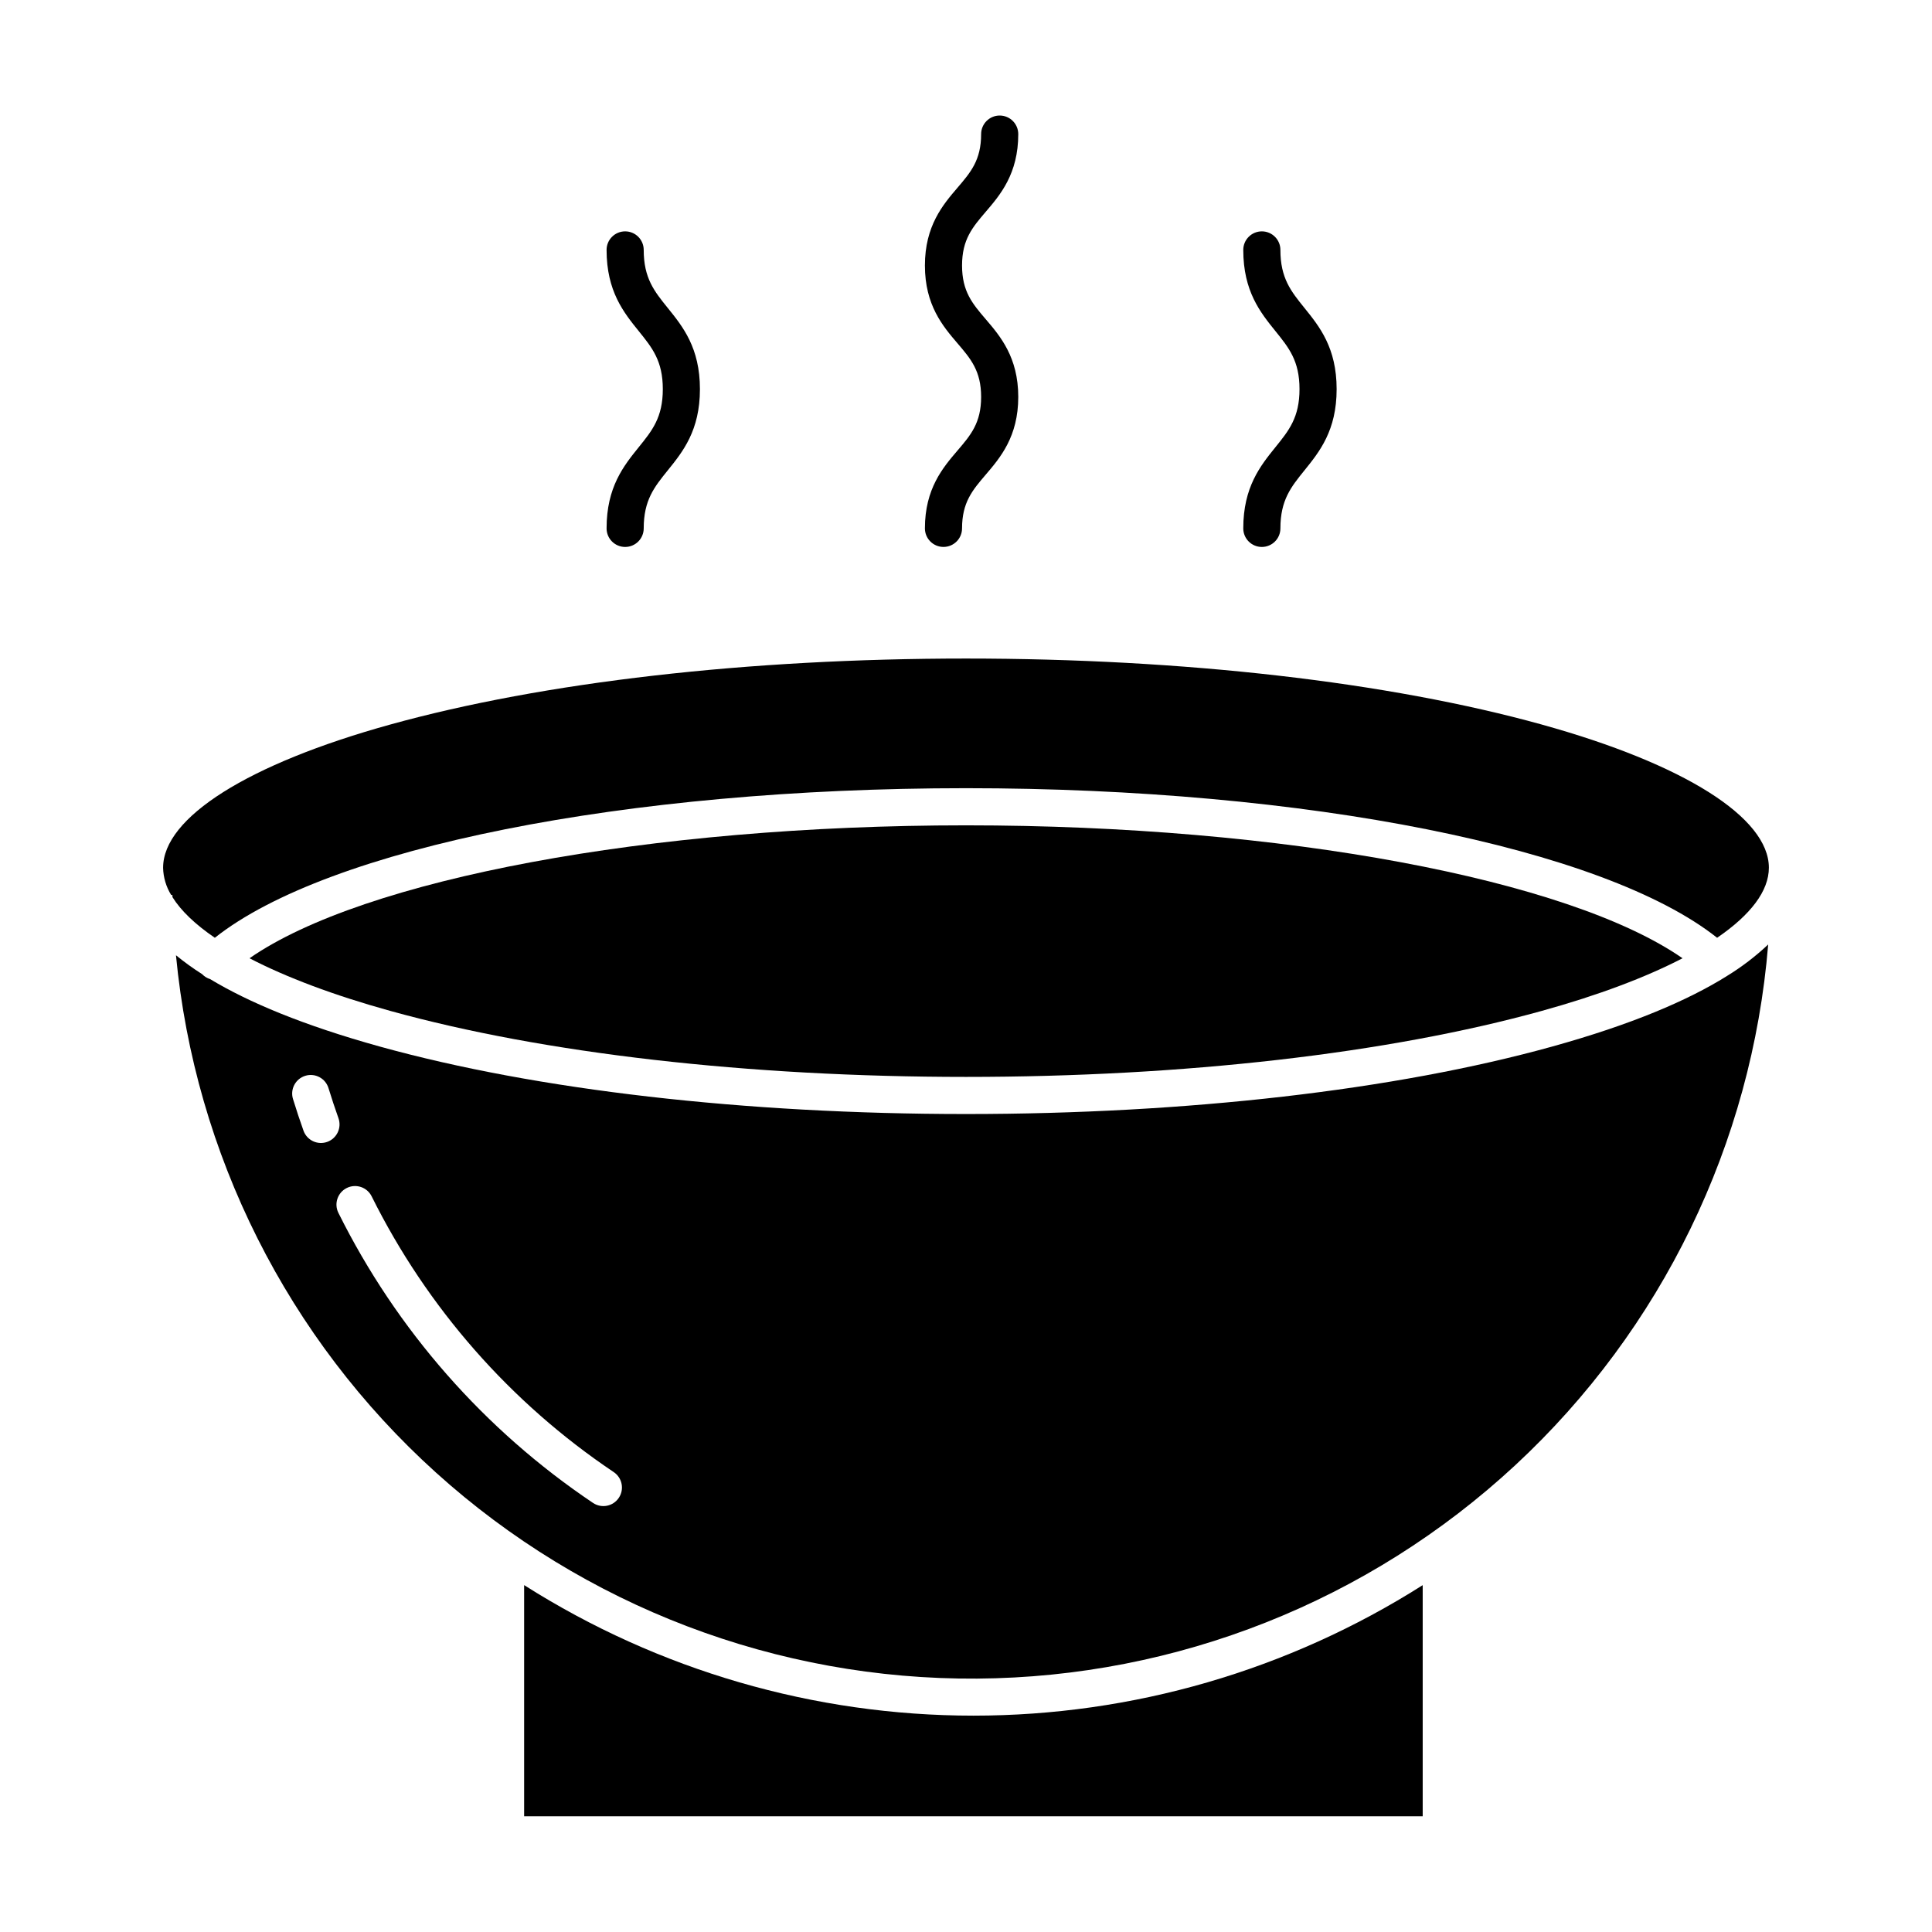 <?xml version="1.0" encoding="UTF-8"?>
<!-- Uploaded to: SVG Repo, www.svgrepo.com, Generator: SVG Repo Mixer Tools -->
<svg fill="#000000" width="800px" height="800px" version="1.1" viewBox="144 144 512 512" xmlns="http://www.w3.org/2000/svg">
 <g>
  <path d="m282.9 564.07v61.266h238.13v-61.254c-35.605 22.59-76.902 34.586-119.07 34.582-42.164 0-83.461-12-119.06-34.594z"/>
  <path d="m400 429.39c57.719 0 111.92-6.215 152.62-17.5 14.977-4.152 27.547-8.895 37.266-13.941-30.145-20.953-105.93-35.227-189.88-35.227-84.012 0-159.75 14.27-189.88 35.227 9.719 5.047 22.285 9.789 37.262 13.941 40.699 11.285 94.902 17.5 152.62 17.5z"/>
  <path d="m552.62 336.02c-40.699-11.285-94.902-17.5-152.62-17.5-57.719 0-111.92 6.215-152.62 17.5-37.668 10.441-60.156 24.625-60.156 37.934h-0.004c0.059 2.562 0.801 5.062 2.152 7.238l0.312-0.008c0 0.188 0.016 0.371 0.02 0.562 2.262 3.625 6.059 7.246 11.23 10.773 30.023-23.82 108.8-39.641 199.06-39.641 90.211 0 169.04 15.82 199.06 39.641 8.895-6.074 13.715-12.414 13.715-18.57-0.004-13.309-22.492-27.484-60.16-37.93z"/>
  <path d="m601.52 402.74c-10.23 6.371-25.051 12.75-46.27 18.633-41.535 11.512-96.668 17.855-155.25 17.855-58.582 0-113.71-6.34-155.25-17.855-20.406-5.656-34.895-11.773-45.074-17.902h0.004c-0.805-0.246-1.535-0.699-2.113-1.309-2.41-1.531-4.723-3.203-6.934-5.008 5.027 52.703 29.605 101.61 68.898 137.09 39.293 35.48 90.449 54.961 143.39 54.605 52.938-0.359 103.82-20.531 142.63-56.543 38.809-36.008 62.723-85.246 67.035-138.01-3.356 3.164-7.031 5.973-10.965 8.375-0.035 0.023-0.07 0.043-0.105 0.066zm-370.81 43.875c-1.23 0.438-2.582 0.371-3.762-0.188-1.18-0.562-2.09-1.566-2.523-2.797-0.973-2.734-1.902-5.531-2.754-8.312l-0.004-0.004c-0.406-1.254-0.293-2.617 0.316-3.785 0.609-1.172 1.66-2.047 2.922-2.434 1.258-0.387 2.621-0.254 3.781 0.375 1.16 0.625 2.019 1.691 2.387 2.957 0.812 2.644 1.695 5.301 2.621 7.902 0.91 2.559-0.426 5.371-2.984 6.285zm77.277 94.332c-1.512 2.258-4.566 2.859-6.824 1.348-28.789-19.332-52.043-45.824-67.484-76.871-1.207-2.434-0.215-5.387 2.219-6.594 2.434-1.211 5.387-0.219 6.594 2.215 14.68 29.516 36.785 54.699 64.152 73.074 2.254 1.516 2.859 4.57 1.344 6.828z"/>
  <path d="m413.85 179.54c0-2.719-2.203-4.922-4.922-4.922-2.715 0-4.918 2.203-4.918 4.922 0 6.887-2.766 10.121-6.269 14.215-3.844 4.492-8.629 10.086-8.629 20.609 0 10.523 4.785 16.117 8.629 20.613 3.504 4.094 6.269 7.324 6.269 14.215 0 6.891-2.766 10.121-6.269 14.215-3.844 4.496-8.629 10.09-8.629 20.613v0.004c0 2.715 2.203 4.918 4.918 4.918 2.719 0 4.922-2.203 4.922-4.918 0-6.887 2.766-10.125 6.266-14.219 3.844-4.496 8.633-10.09 8.633-20.613 0-10.523-4.785-16.117-8.633-20.613-3.5-4.094-6.266-7.328-6.266-14.219s2.766-10.121 6.266-14.215c3.848-4.488 8.633-10.082 8.633-20.605z"/>
  <path d="m473.48 284.03c0 2.715 2.203 4.918 4.922 4.918 2.715 0 4.918-2.203 4.918-4.918 0-7.484 2.805-10.961 6.359-15.359 4.004-4.957 8.543-10.578 8.543-21.539 0-10.961-4.539-16.582-8.543-21.539-3.551-4.398-6.359-7.871-6.359-15.355v-0.004c0-2.719-2.203-4.918-4.918-4.918-2.719 0-4.922 2.199-4.922 4.918 0 10.961 4.539 16.582 8.543 21.539 3.551 4.398 6.359 7.871 6.359 15.355s-2.805 10.961-6.359 15.355c-4.004 4.965-8.543 10.582-8.543 21.547z"/>
  <path d="m304.75 284.03c0 2.715 2.203 4.918 4.922 4.918 2.715 0 4.918-2.203 4.918-4.918 0-7.484 2.805-10.961 6.356-15.359 4.004-4.957 8.543-10.578 8.543-21.539 0-10.961-4.539-16.582-8.543-21.539-3.551-4.398-6.356-7.871-6.356-15.355v-0.004c0-2.719-2.203-4.918-4.918-4.918-2.719 0-4.922 2.199-4.922 4.918 0 10.961 4.539 16.582 8.543 21.539 3.551 4.398 6.359 7.871 6.359 15.355s-2.805 10.961-6.359 15.355c-4.004 4.965-8.543 10.582-8.543 21.547z"/>
 </g>
</svg>